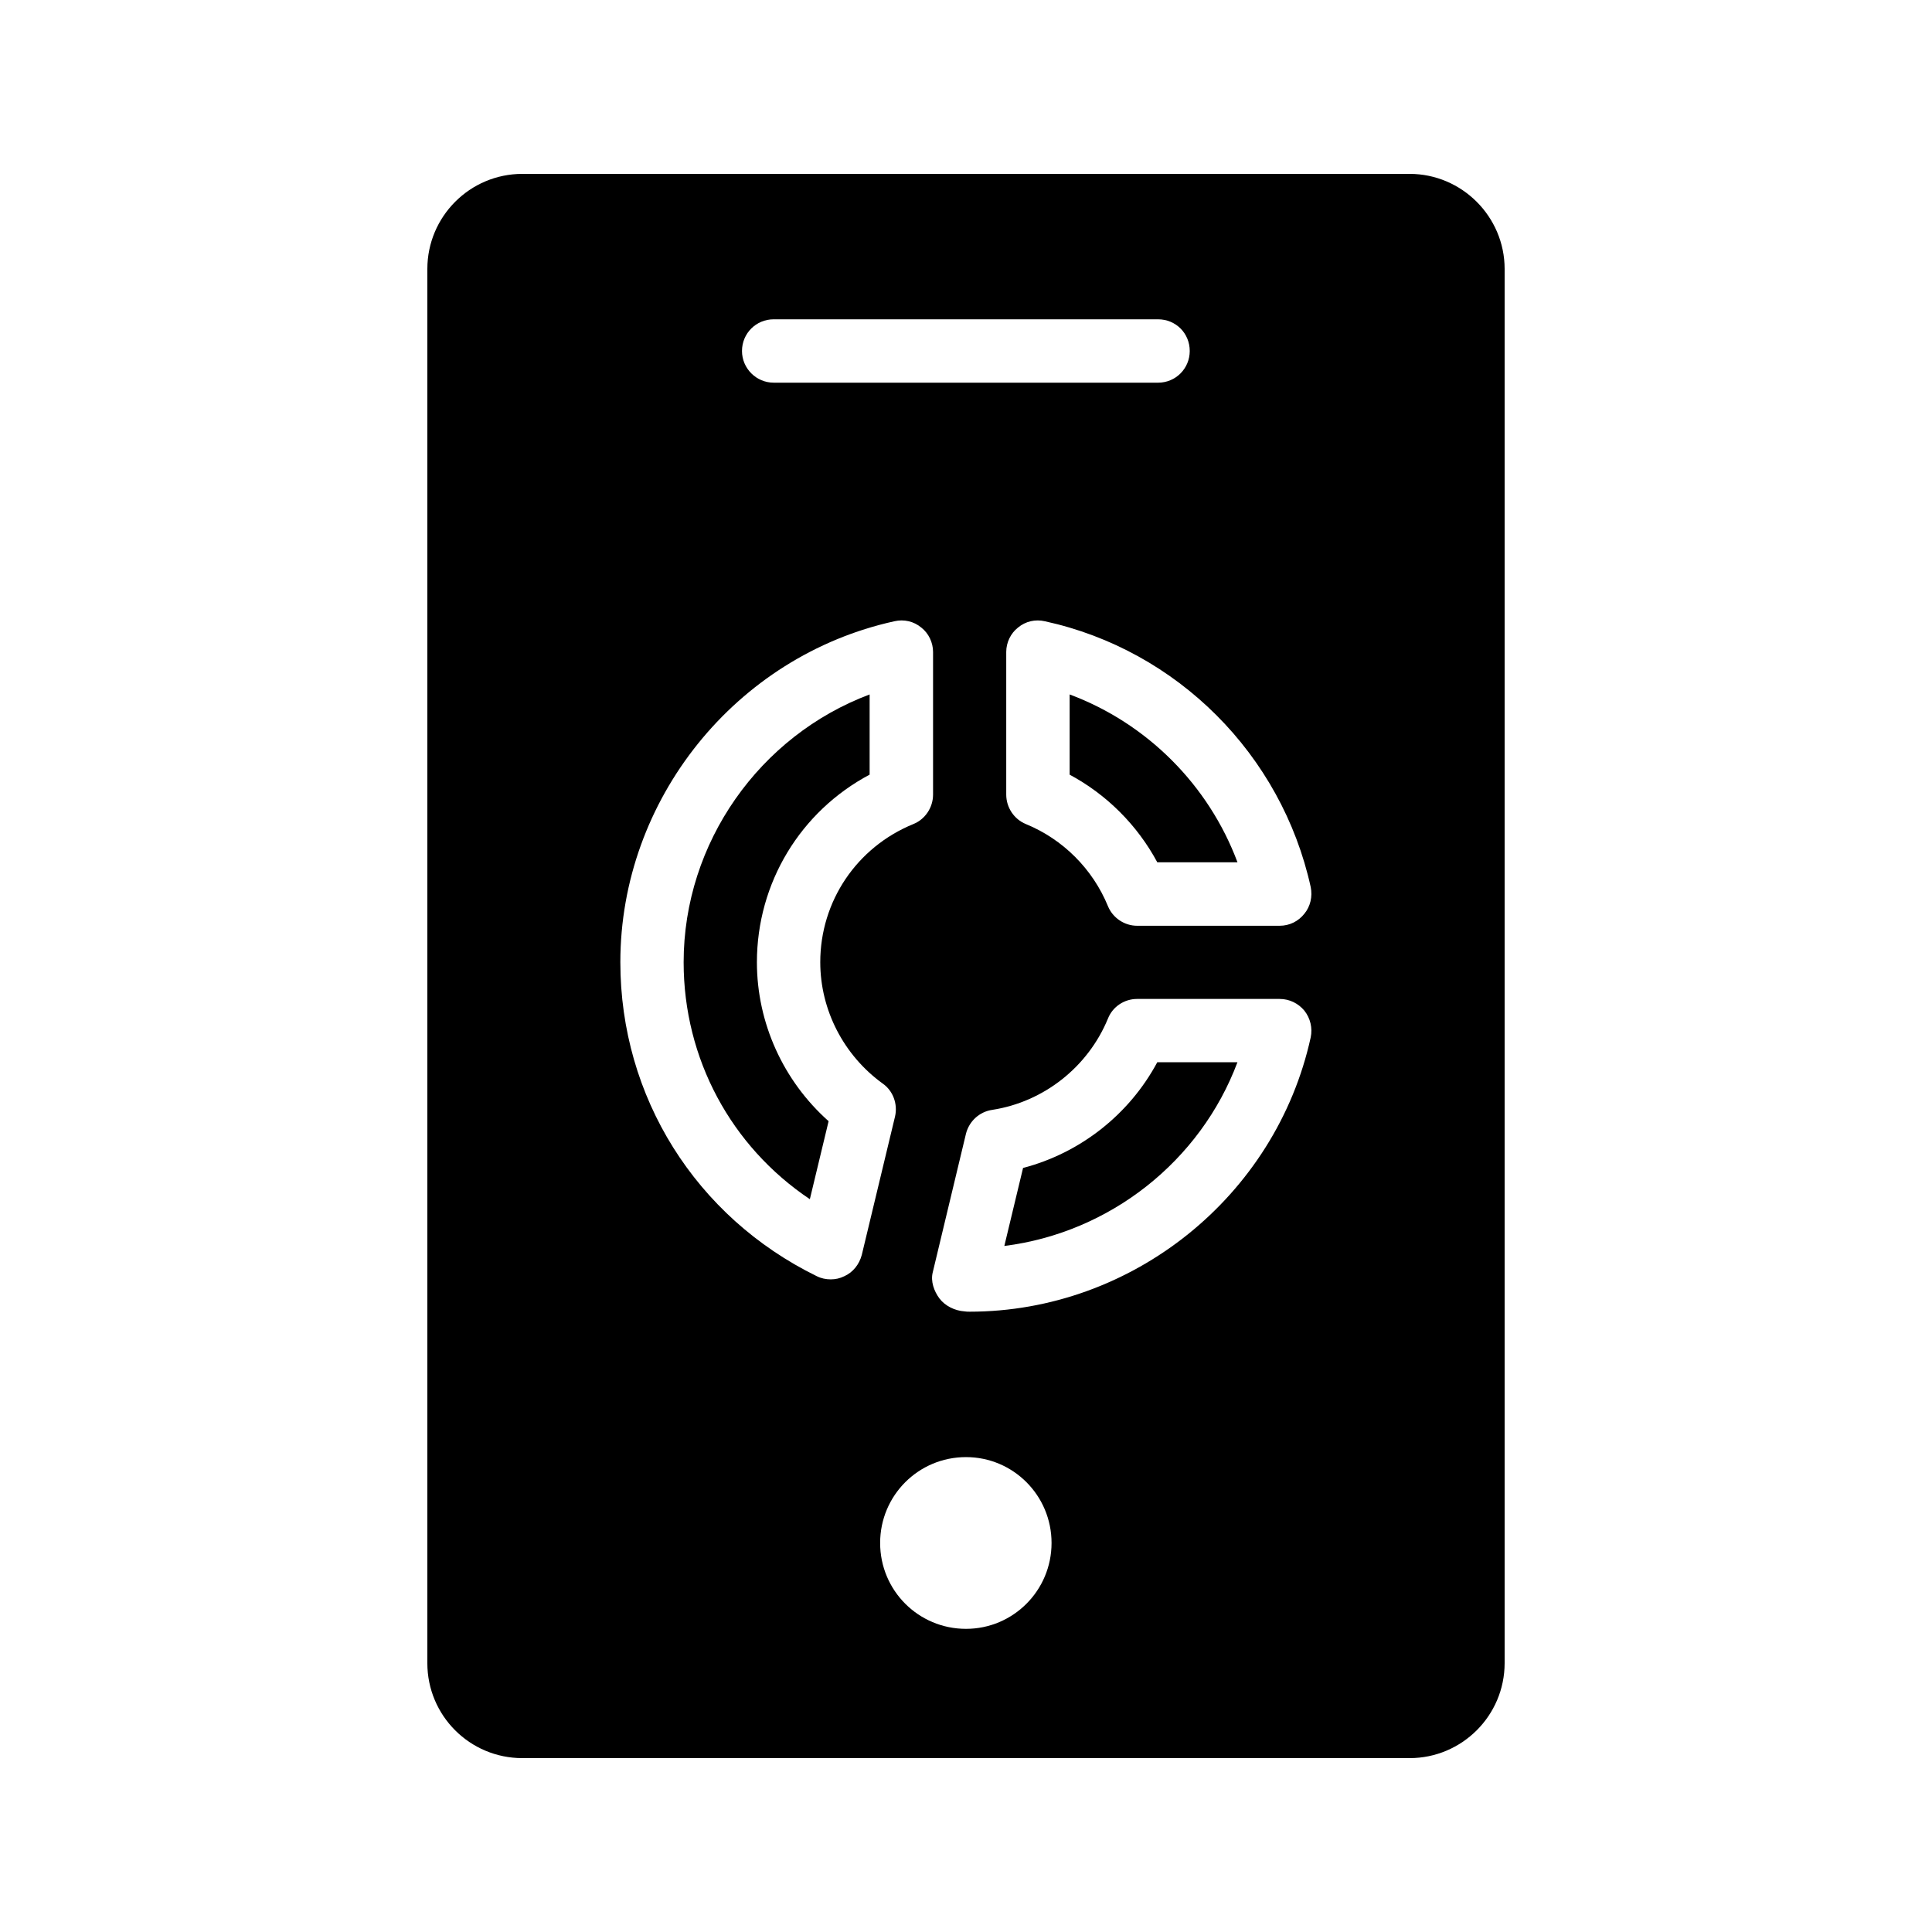<?xml version="1.0" encoding="UTF-8"?>
<!-- Uploaded to: ICON Repo, www.iconrepo.com, Generator: ICON Repo Mixer Tools -->
<svg fill="#000000" width="800px" height="800px" version="1.1" viewBox="144 144 512 512" xmlns="http://www.w3.org/2000/svg">
 <g>
  <path d="m450.69 372.51h21.254c-7.668-20.508-23.969-36.816-44.477-44.477v21.262c9.816 5.258 17.949 13.391 23.223 23.215z"/>
  <path d="m358.62 461.8 4.969-20.672c-11.988-10.66-19-26.02-19-42.117 0-21.043 11.555-39.992 29.871-49.727v-21.246c-29.102 10.914-49.289 39.246-49.289 70.973 0.004 25.582 12.59 48.805 33.449 62.789z"/>
  <path d="m415.12 453.52-4.961 20.672c28.004-3.527 51.957-22.492 61.777-48.684h-21.246c-7.41 13.828-20.402 24.055-35.57 28.012z"/>
  <path d="m257.25 215.27v369.46c0 13.938 11.254 25.191 25.191 25.191h235.11c13.855 0 25.191-11.25 25.191-25.191v-369.46c0-13.855-11.336-25.191-25.191-25.191h-235.11c-13.938 0-25.188 11.336-25.188 25.191zm142.75 360.39c-12.594 0-22.754-10.16-22.754-22.754-0.004-12.598 10.156-22.758 22.754-22.758 12.512 0 22.672 10.16 22.672 22.754 0 12.598-10.164 22.758-22.672 22.758zm0.922-84.051c-0.418 0-0.922 0-1.344-0.086-2.519-0.168-5.121-1.43-6.633-3.441-1.43-1.93-2.352-4.535-1.762-6.887l8.816-36.777c0.84-3.273 3.527-5.793 6.969-6.297 13.602-2.098 25.359-11.336 30.648-24.184 1.258-3.191 4.367-5.207 7.723-5.207h37.785c2.602 0 4.953 1.176 6.551 3.106 1.594 2.016 2.184 4.617 1.68 7.055-9.234 42.152-47.273 72.719-90.434 72.719zm90.434-112.52c0.504 2.519-0.086 5.121-1.68 7.055-1.594 2.016-3.945 3.191-6.551 3.191h-37.785c-3.359 0-6.465-2.098-7.727-5.207-4.027-9.824-11.922-17.719-21.746-21.746-3.106-1.262-5.203-4.367-5.203-7.812v-37.785c0-2.519 1.176-4.953 3.106-6.465 2.016-1.68 4.617-2.266 7.137-1.68 35.098 7.641 62.727 35.352 70.449 70.449zm-142.32-150.47h101.86c4.703 0 8.398 3.695 8.398 8.398 0 4.617-3.695 8.398-8.398 8.398l-101.86-0.004c-4.617 0-8.398-3.777-8.398-8.398 0-4.703 3.777-8.395 8.398-8.395zm31.992 80.02c2.519-0.586 5.121 0 7.137 1.68 1.93 1.512 3.106 3.945 3.106 6.465v37.785c0 3.441-2.098 6.551-5.207 7.809-15.027 6.133-24.684 20.492-24.684 36.613 0 12.68 6.215 24.688 16.543 32.16 2.769 1.93 4.031 5.457 3.273 8.734l-8.816 36.695c-0.672 2.519-2.352 4.617-4.617 5.625-1.176 0.586-2.352 0.84-3.609 0.84-1.258 0-2.519-0.254-3.695-0.84-32.074-15.703-52.059-47.527-52.059-83.211-0.004-43.082 30.559-81.117 72.629-90.355z"/>
 </g>
</svg>